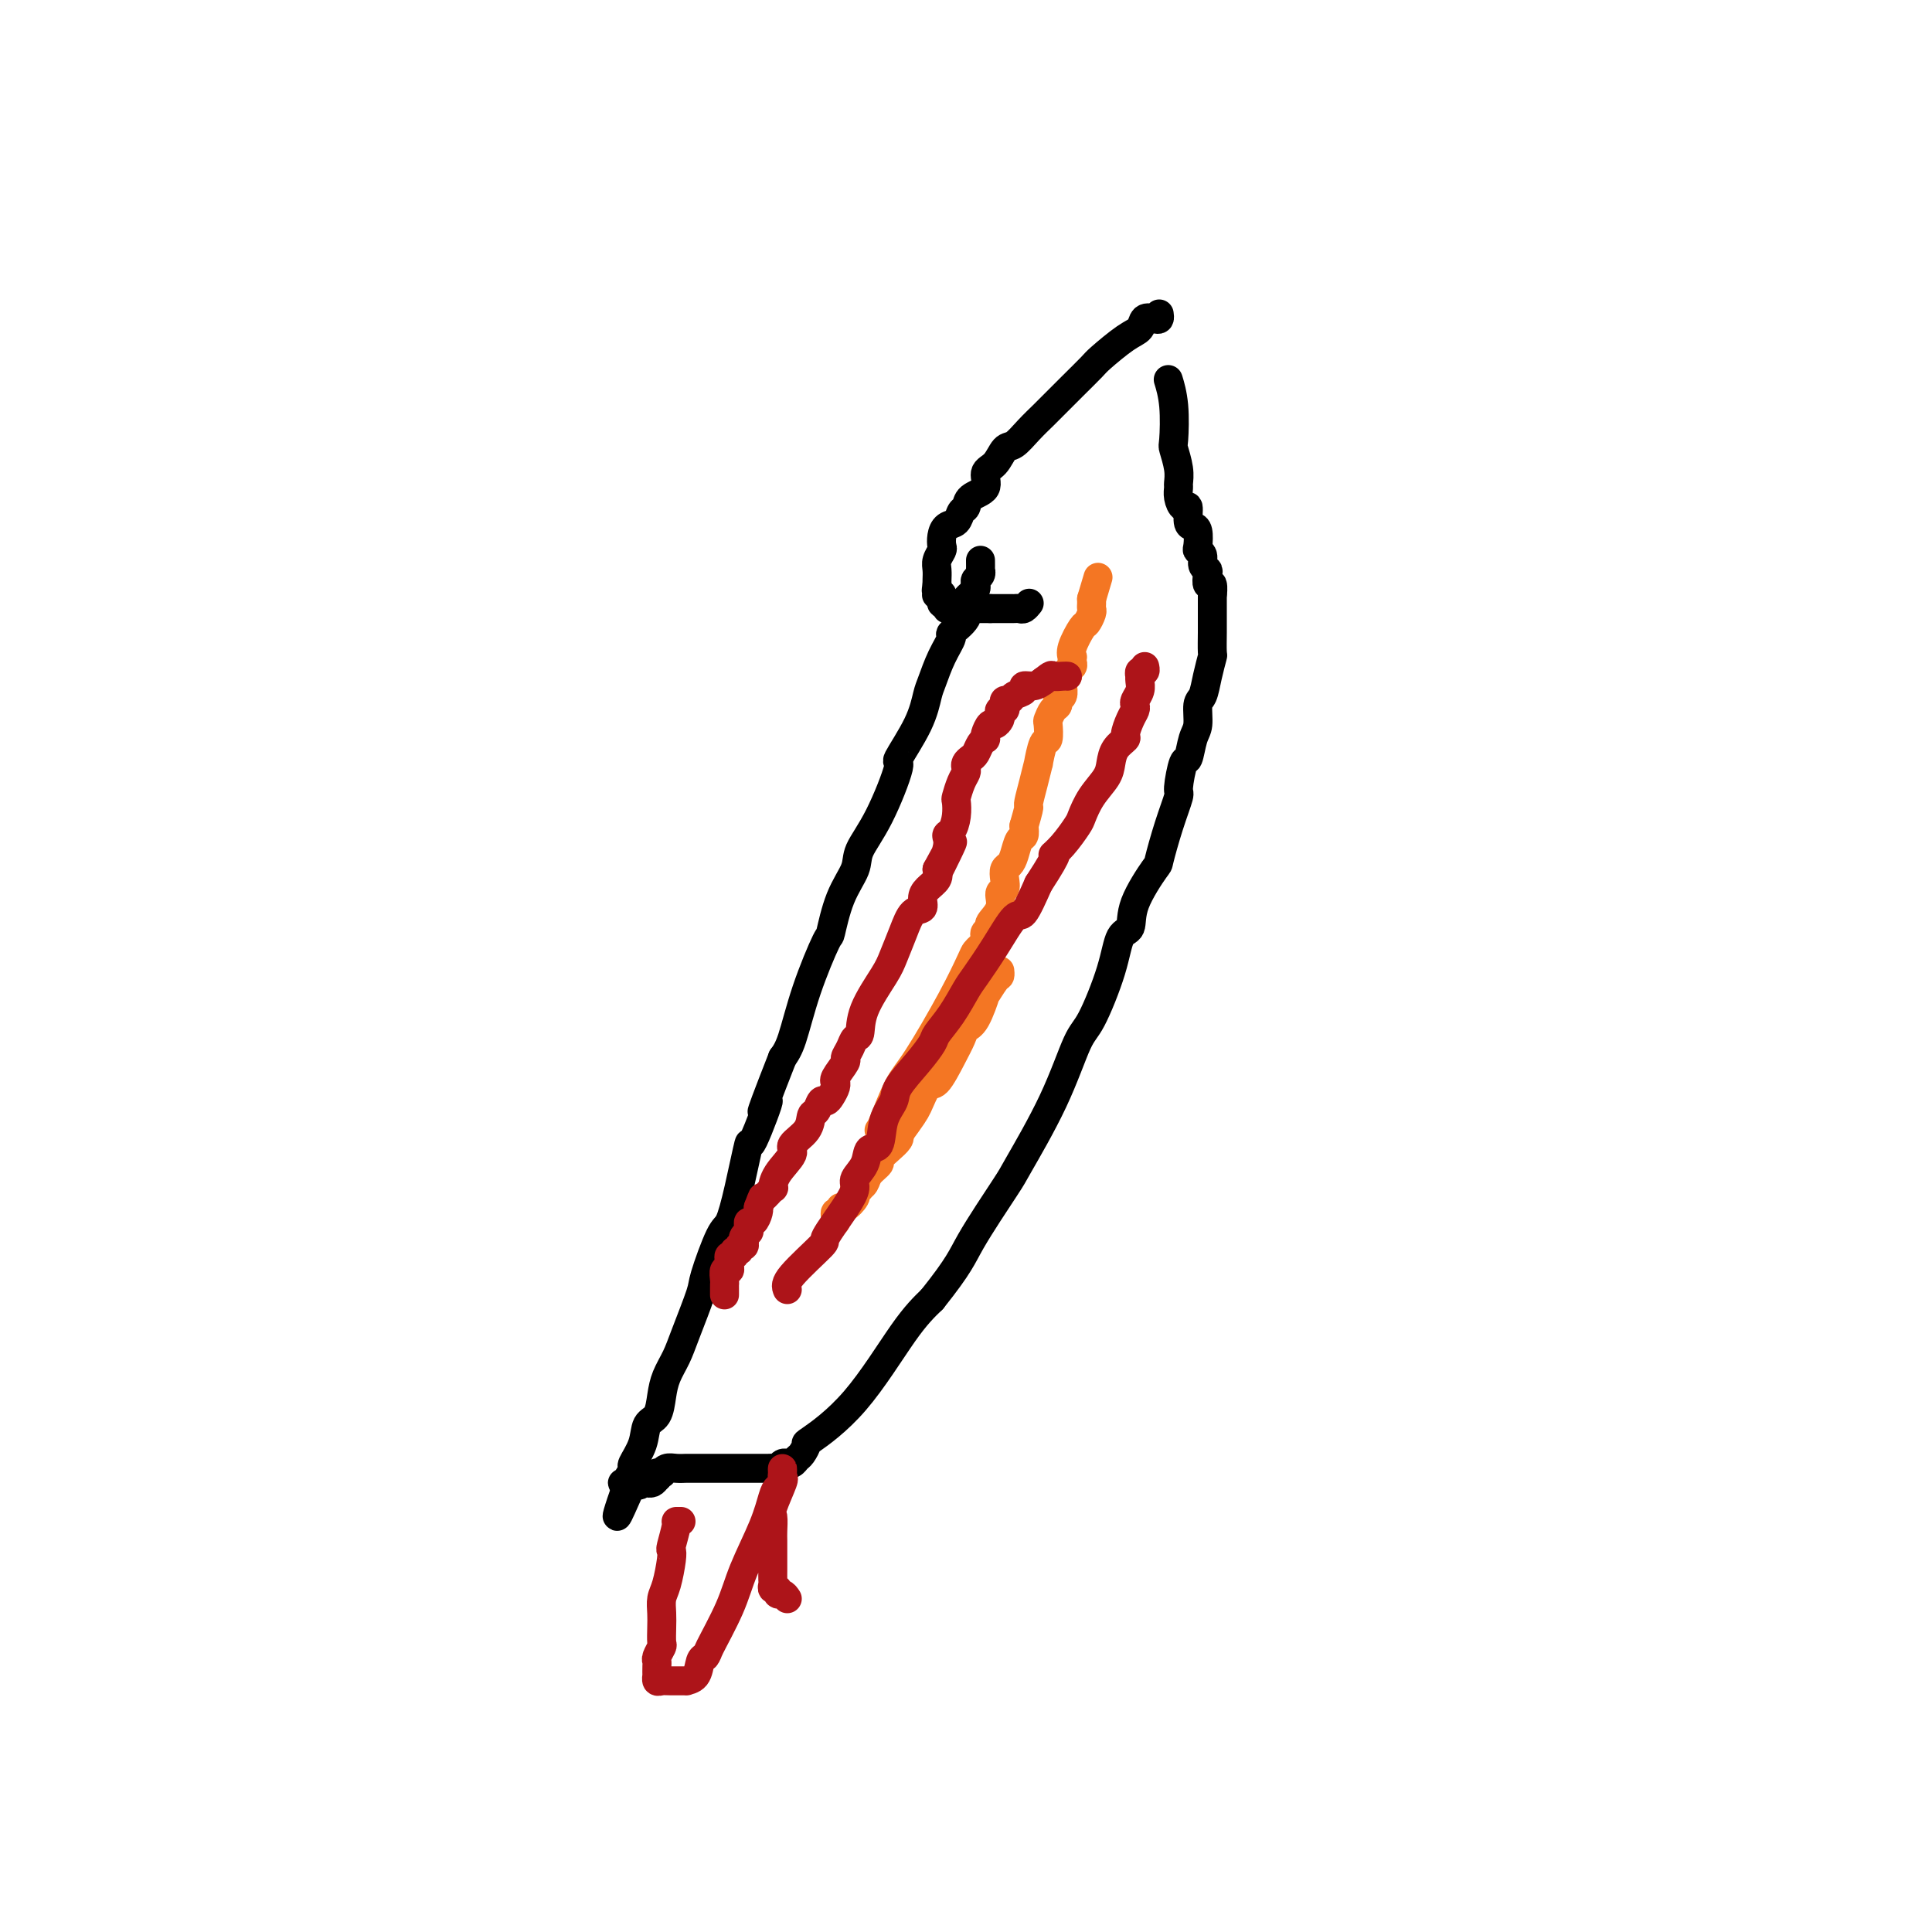 <svg viewBox='0 0 400 400' version='1.1' xmlns='http://www.w3.org/2000/svg' xmlns:xlink='http://www.w3.org/1999/xlink'><g fill='none' stroke='#000000' stroke-width='6' stroke-linecap='round' stroke-linejoin='round'><path d='M203,116c0.008,0.869 0.016,1.738 0,2c-0.016,0.262 -0.056,-0.085 0,0c0.056,0.085 0.208,0.600 0,1c-0.208,0.400 -0.777,0.685 -1,1c-0.223,0.315 -0.099,0.660 0,1c0.099,0.340 0.173,0.674 0,1c-0.173,0.326 -0.594,0.645 -1,1c-0.406,0.355 -0.797,0.747 -1,1c-0.203,0.253 -0.218,0.365 0,1c0.218,0.635 0.668,1.791 0,3c-0.668,1.209 -2.455,2.471 -3,3c-0.545,0.529 0.152,0.325 0,1c-0.152,0.675 -1.153,2.228 -2,4c-0.847,1.772 -1.541,3.762 -2,5c-0.459,1.238 -0.684,1.722 -1,3c-0.316,1.278 -0.723,3.349 -2,6c-1.277,2.651 -3.426,5.880 -4,7c-0.574,1.120 0.425,0.130 0,2c-0.425,1.870 -2.275,6.601 -4,10c-1.725,3.399 -3.324,5.467 -4,7c-0.676,1.533 -0.428,2.530 -1,4c-0.572,1.470 -1.963,3.412 -3,6c-1.037,2.588 -1.720,5.823 -2,7c-0.280,1.177 -0.158,0.295 -1,2c-0.842,1.705 -2.650,5.998 -4,10c-1.350,4.002 -2.243,7.715 -3,10c-0.757,2.285 -1.379,3.143 -2,4'/><path d='M162,219c-6.850,17.472 -3.474,9.652 -3,9c0.474,-0.652 -1.955,5.864 -3,8c-1.045,2.136 -0.708,-0.107 -1,1c-0.292,1.107 -1.214,5.565 -2,9c-0.786,3.435 -1.436,5.846 -2,7c-0.564,1.154 -1.043,1.049 -2,3c-0.957,1.951 -2.393,5.957 -3,8c-0.607,2.043 -0.387,2.124 -1,4c-0.613,1.876 -2.061,5.546 -3,8c-0.939,2.454 -1.369,3.692 -2,5c-0.631,1.308 -1.463,2.687 -2,4c-0.537,1.313 -0.779,2.559 -1,4c-0.221,1.441 -0.423,3.078 -1,4c-0.577,0.922 -1.531,1.129 -2,2c-0.469,0.871 -0.455,2.405 -1,4c-0.545,1.595 -1.649,3.250 -2,4c-0.351,0.750 0.052,0.593 0,1c-0.052,0.407 -0.560,1.377 -1,2c-0.440,0.623 -0.811,0.898 -1,1c-0.189,0.102 -0.197,0.029 0,0c0.197,-0.029 0.598,-0.015 1,0'/><path d='M130,307c-4.767,13.614 -0.685,3.648 1,0c1.685,-3.648 0.972,-0.978 1,0c0.028,0.978 0.795,0.263 1,0c0.205,-0.263 -0.152,-0.073 0,0c0.152,0.073 0.814,0.030 1,0c0.186,-0.030 -0.104,-0.047 0,0c0.104,0.047 0.601,0.156 1,0c0.399,-0.156 0.699,-0.578 1,-1'/><path d='M136,306c0.865,-0.377 0.027,-0.819 0,-1c-0.027,-0.181 0.756,-0.101 1,0c0.244,0.101 -0.053,0.223 0,0c0.053,-0.223 0.456,-0.792 1,-1c0.544,-0.208 1.230,-0.056 2,0c0.770,0.056 1.625,0.015 2,0c0.375,-0.015 0.272,-0.004 1,0c0.728,0.004 2.288,0.001 3,0c0.712,-0.001 0.576,-0.000 1,0c0.424,0.000 1.410,0.000 2,0c0.590,-0.000 0.785,0.000 1,0c0.215,-0.000 0.449,-0.000 1,0c0.551,0.000 1.419,0.001 2,0c0.581,-0.001 0.876,-0.004 2,0c1.124,0.004 3.076,0.015 4,0c0.924,-0.015 0.821,-0.057 1,0c0.179,0.057 0.639,0.212 1,0c0.361,-0.212 0.622,-0.792 1,-1c0.378,-0.208 0.874,-0.043 1,0c0.126,0.043 -0.119,-0.035 0,0c0.119,0.035 0.603,0.182 1,0c0.397,-0.182 0.706,-0.693 1,-1c0.294,-0.307 0.573,-0.409 1,-1c0.427,-0.591 1.001,-1.672 1,-2c-0.001,-0.328 -0.578,0.098 1,-1c1.578,-1.098 5.309,-3.719 9,-8c3.691,-4.281 7.340,-10.223 10,-14c2.660,-3.777 4.330,-5.388 6,-7'/><path d='M193,269c5.742,-7.193 6.098,-8.677 8,-12c1.902,-3.323 5.351,-8.487 7,-11c1.649,-2.513 1.499,-2.375 3,-5c1.501,-2.625 4.653,-8.013 7,-13c2.347,-4.987 3.890,-9.571 5,-12c1.110,-2.429 1.786,-2.701 3,-5c1.214,-2.299 2.967,-6.624 4,-10c1.033,-3.376 1.347,-5.803 2,-7c0.653,-1.197 1.644,-1.164 2,-2c0.356,-0.836 0.075,-2.540 1,-5c0.925,-2.460 3.056,-5.677 4,-7c0.944,-1.323 0.701,-0.751 1,-2c0.299,-1.249 1.141,-4.317 2,-7c0.859,-2.683 1.735,-4.981 2,-6c0.265,-1.019 -0.083,-0.760 0,-2c0.083,-1.240 0.596,-3.978 1,-5c0.404,-1.022 0.700,-0.327 1,-1c0.300,-0.673 0.605,-2.713 1,-4c0.395,-1.287 0.880,-1.820 1,-3c0.120,-1.180 -0.126,-3.006 0,-4c0.126,-0.994 0.622,-1.155 1,-2c0.378,-0.845 0.637,-2.373 1,-4c0.363,-1.627 0.829,-3.352 1,-4c0.171,-0.648 0.046,-0.218 0,-1c-0.046,-0.782 -0.012,-2.777 0,-4c0.012,-1.223 0.003,-1.676 0,-2c-0.003,-0.324 -0.001,-0.520 0,-1c0.001,-0.480 0.000,-1.245 0,-2c-0.000,-0.755 -0.000,-1.502 0,-2c0.000,-0.498 0.000,-0.749 0,-1'/><path d='M251,123c-0.016,-1.882 -0.056,-0.087 0,0c0.056,0.087 0.207,-1.534 0,-2c-0.207,-0.466 -0.772,0.222 -1,0c-0.228,-0.222 -0.117,-1.355 0,-2c0.117,-0.645 0.241,-0.801 0,-1c-0.241,-0.199 -0.849,-0.442 -1,-1c-0.151,-0.558 0.153,-1.431 0,-2c-0.153,-0.569 -0.763,-0.832 -1,-1c-0.237,-0.168 -0.101,-0.239 0,-1c0.101,-0.761 0.168,-2.213 0,-3c-0.168,-0.787 -0.571,-0.910 -1,-1c-0.429,-0.090 -0.886,-0.147 -1,-1c-0.114,-0.853 0.113,-2.504 0,-3c-0.113,-0.496 -0.565,0.161 -1,0c-0.435,-0.161 -0.852,-1.140 -1,-2c-0.148,-0.860 -0.026,-1.602 0,-2c0.026,-0.398 -0.045,-0.454 0,-1c0.045,-0.546 0.204,-1.583 0,-3c-0.204,-1.417 -0.773,-3.214 -1,-4c-0.227,-0.786 -0.112,-0.561 0,-2c0.112,-1.439 0.223,-4.541 0,-7c-0.223,-2.459 -0.778,-4.274 -1,-5c-0.222,-0.726 -0.111,-0.363 0,0'/><path d='M240,65c0.057,0.409 0.114,0.817 0,1c-0.114,0.183 -0.398,0.140 -1,0c-0.602,-0.140 -1.521,-0.377 -2,0c-0.479,0.377 -0.518,1.366 -1,2c-0.482,0.634 -1.407,0.912 -3,2c-1.593,1.088 -3.854,2.987 -5,4c-1.146,1.013 -1.177,1.141 -2,2c-0.823,0.859 -2.437,2.448 -4,4c-1.563,1.552 -3.076,3.068 -4,4c-0.924,0.932 -1.258,1.279 -2,2c-0.742,0.721 -1.892,1.816 -3,3c-1.108,1.184 -2.175,2.457 -3,3c-0.825,0.543 -1.409,0.358 -2,1c-0.591,0.642 -1.191,2.112 -2,3c-0.809,0.888 -1.828,1.192 -2,2c-0.172,0.808 0.502,2.118 0,3c-0.502,0.882 -2.179,1.335 -3,2c-0.821,0.665 -0.784,1.543 -1,2c-0.216,0.457 -0.685,0.494 -1,1c-0.315,0.506 -0.476,1.483 -1,2c-0.524,0.517 -1.412,0.575 -2,1c-0.588,0.425 -0.875,1.216 -1,2c-0.125,0.784 -0.086,1.562 0,2c0.086,0.438 0.219,0.537 0,1c-0.219,0.463 -0.791,1.289 -1,2c-0.209,0.711 -0.056,1.307 0,2c0.056,0.693 0.016,1.484 0,2c-0.016,0.516 -0.008,0.758 0,1'/><path d='M194,121c-0.314,2.023 -0.098,1.082 0,1c0.098,-0.082 0.079,0.695 0,1c-0.079,0.305 -0.218,0.138 0,0c0.218,-0.138 0.794,-0.248 1,0c0.206,0.248 0.040,0.855 0,1c-0.040,0.145 0.044,-0.171 0,0c-0.044,0.171 -0.215,0.831 0,1c0.215,0.169 0.818,-0.151 1,0c0.182,0.151 -0.057,0.772 0,1c0.057,0.228 0.411,0.061 1,0c0.589,-0.061 1.415,-0.016 2,0c0.585,0.016 0.930,0.004 1,0c0.070,-0.004 -0.135,-0.001 0,0c0.135,0.001 0.610,0.000 1,0c0.390,-0.000 0.696,-0.000 1,0c0.304,0.000 0.607,0.000 1,0c0.393,-0.000 0.875,-0.000 1,0c0.125,0.000 -0.107,0.000 0,0c0.107,-0.000 0.554,-0.000 1,0'/><path d='M205,126c1.421,-0.000 0.972,-0.000 1,0c0.028,0.000 0.532,0.000 1,0c0.468,-0.000 0.899,-0.000 1,0c0.101,0.000 -0.128,0.001 0,0c0.128,-0.001 0.612,-0.004 1,0c0.388,0.004 0.678,0.015 1,0c0.322,-0.015 0.674,-0.056 1,0c0.326,0.056 0.626,0.207 1,0c0.374,-0.207 0.821,-0.774 1,-1c0.179,-0.226 0.089,-0.113 0,0'/></g>
<g fill='none' stroke='#F47623' stroke-width='6' stroke-linecap='round' stroke-linejoin='round'><path d='M182,234c0.156,-0.153 0.311,-0.307 1,-2c0.689,-1.693 1.911,-4.926 3,-7c1.089,-2.074 2.046,-2.990 4,-6c1.954,-3.010 4.905,-8.116 7,-12c2.095,-3.884 3.332,-6.546 4,-8c0.668,-1.454 0.766,-1.699 1,-2c0.234,-0.301 0.603,-0.658 1,-1c0.397,-0.342 0.822,-0.667 1,-1c0.178,-0.333 0.108,-0.672 0,-1c-0.108,-0.328 -0.254,-0.645 0,-1c0.254,-0.355 0.909,-0.749 1,-1c0.091,-0.251 -0.382,-0.360 0,-1c0.382,-0.640 1.618,-1.810 2,-3c0.382,-1.190 -0.091,-2.398 0,-3c0.091,-0.602 0.745,-0.597 1,-1c0.255,-0.403 0.109,-1.215 0,-2c-0.109,-0.785 -0.183,-1.543 0,-2c0.183,-0.457 0.624,-0.611 1,-1c0.376,-0.389 0.688,-1.011 1,-2c0.312,-0.989 0.622,-2.343 1,-3c0.378,-0.657 0.822,-0.616 1,-1c0.178,-0.384 0.089,-1.192 0,-2'/><path d='M212,171c1.012,-3.522 1.041,-3.826 1,-4c-0.041,-0.174 -0.152,-0.219 0,-1c0.152,-0.781 0.566,-2.297 1,-4c0.434,-1.703 0.887,-3.591 1,-4c0.113,-0.409 -0.114,0.663 0,0c0.114,-0.663 0.569,-3.060 1,-4c0.431,-0.940 0.837,-0.423 1,-1c0.163,-0.577 0.081,-2.249 0,-3c-0.081,-0.751 -0.162,-0.581 0,-1c0.162,-0.419 0.565,-1.425 1,-2c0.435,-0.575 0.901,-0.717 1,-1c0.099,-0.283 -0.171,-0.707 0,-1c0.171,-0.293 0.782,-0.456 1,-1c0.218,-0.544 0.043,-1.469 0,-2c-0.043,-0.531 0.045,-0.667 0,-1c-0.045,-0.333 -0.222,-0.862 0,-1c0.222,-0.138 0.844,0.117 1,0c0.156,-0.117 -0.154,-0.605 0,-1c0.154,-0.395 0.771,-0.698 1,-1c0.229,-0.302 0.068,-0.603 0,-1c-0.068,-0.397 -0.044,-0.889 0,-1c0.044,-0.111 0.107,0.160 0,0c-0.107,-0.160 -0.382,-0.750 0,-2c0.382,-1.250 1.423,-3.161 2,-4c0.577,-0.839 0.691,-0.606 1,-1c0.309,-0.394 0.815,-1.415 1,-2c0.185,-0.585 0.050,-0.734 0,-1c-0.050,-0.266 -0.014,-0.647 0,-1c0.014,-0.353 0.007,-0.676 0,-1'/><path d='M226,124c2.333,-7.833 1.167,-3.917 0,0'/><path d='M173,253c0.031,-0.300 0.063,-0.601 0,-1c-0.063,-0.399 -0.219,-0.898 0,-1c0.219,-0.102 0.815,0.193 1,0c0.185,-0.193 -0.041,-0.874 0,-1c0.041,-0.126 0.350,0.302 1,0c0.650,-0.302 1.642,-1.335 2,-2c0.358,-0.665 0.081,-0.962 0,-1c-0.081,-0.038 0.034,0.184 0,0c-0.034,-0.184 -0.218,-0.773 0,-1c0.218,-0.227 0.837,-0.092 1,0c0.163,0.092 -0.130,0.142 0,0c0.130,-0.142 0.681,-0.474 1,-1c0.319,-0.526 0.404,-1.244 1,-2c0.596,-0.756 1.701,-1.551 2,-2c0.299,-0.449 -0.209,-0.553 0,-1c0.209,-0.447 1.133,-1.236 2,-2c0.867,-0.764 1.676,-1.504 2,-2c0.324,-0.496 0.162,-0.748 0,-1'/><path d='M186,235c2.817,-3.899 3.361,-4.648 4,-6c0.639,-1.352 1.375,-3.308 2,-4c0.625,-0.692 1.140,-0.121 2,-1c0.860,-0.879 2.067,-3.208 3,-5c0.933,-1.792 1.593,-3.048 2,-4c0.407,-0.952 0.560,-1.600 1,-2c0.440,-0.400 1.165,-0.551 2,-2c0.835,-1.449 1.779,-4.196 2,-5c0.221,-0.804 -0.281,0.334 0,0c0.281,-0.334 1.343,-2.141 2,-3c0.657,-0.859 0.908,-0.770 1,-1c0.092,-0.230 0.026,-0.780 0,-1c-0.026,-0.220 -0.013,-0.110 0,0'/></g>
<g fill='none' stroke='#AD1419' stroke-width='6' stroke-linecap='round' stroke-linejoin='round'><path d='M150,268c-0.001,0.087 -0.001,0.173 0,0c0.001,-0.173 0.004,-0.606 0,-1c-0.004,-0.394 -0.015,-0.750 0,-1c0.015,-0.250 0.057,-0.395 0,-1c-0.057,-0.605 -0.212,-1.669 0,-2c0.212,-0.331 0.793,0.070 1,0c0.207,-0.070 0.040,-0.611 0,-1c-0.040,-0.389 0.046,-0.625 0,-1c-0.046,-0.375 -0.224,-0.889 0,-1c0.224,-0.111 0.848,0.181 1,0c0.152,-0.181 -0.169,-0.836 0,-1c0.169,-0.164 0.829,0.164 1,0c0.171,-0.164 -0.147,-0.818 0,-1c0.147,-0.182 0.757,0.110 1,0c0.243,-0.110 0.118,-0.620 0,-1c-0.118,-0.380 -0.228,-0.628 0,-1c0.228,-0.372 0.796,-0.869 1,-1c0.204,-0.131 0.044,0.102 0,0c-0.044,-0.102 0.027,-0.539 0,-1c-0.027,-0.461 -0.151,-0.947 0,-1c0.151,-0.053 0.576,0.326 1,0c0.424,-0.326 0.845,-1.357 1,-2c0.155,-0.643 0.044,-0.898 0,-1c-0.044,-0.102 -0.022,-0.051 0,0'/><path d='M157,250c1.187,-3.107 0.656,-1.876 1,-2c0.344,-0.124 1.564,-1.604 2,-2c0.436,-0.396 0.089,0.292 0,0c-0.089,-0.292 0.080,-1.563 1,-3c0.920,-1.437 2.589,-3.038 3,-4c0.411,-0.962 -0.437,-1.285 0,-2c0.437,-0.715 2.159,-1.823 3,-3c0.841,-1.177 0.803,-2.422 1,-3c0.197,-0.578 0.631,-0.487 1,-1c0.369,-0.513 0.673,-1.630 1,-2c0.327,-0.370 0.677,0.006 1,0c0.323,-0.006 0.620,-0.395 1,-1c0.380,-0.605 0.842,-1.427 1,-2c0.158,-0.573 0.013,-0.898 0,-1c-0.013,-0.102 0.105,0.020 0,0c-0.105,-0.020 -0.432,-0.181 0,-1c0.432,-0.819 1.622,-2.297 2,-3c0.378,-0.703 -0.056,-0.632 0,-1c0.056,-0.368 0.603,-1.176 1,-2c0.397,-0.824 0.644,-1.664 1,-2c0.356,-0.336 0.819,-0.168 1,-1c0.181,-0.832 0.078,-2.664 1,-5c0.922,-2.336 2.867,-5.174 4,-7c1.133,-1.826 1.452,-2.639 2,-4c0.548,-1.361 1.326,-3.271 2,-5c0.674,-1.729 1.246,-3.278 2,-4c0.754,-0.722 1.691,-0.616 2,-1c0.309,-0.384 -0.010,-1.258 0,-2c0.010,-0.742 0.349,-1.354 1,-2c0.651,-0.646 1.615,-1.328 2,-2c0.385,-0.672 0.193,-1.336 0,-2'/><path d='M194,180c5.887,-10.920 2.103,-3.222 1,-1c-1.103,2.222 0.475,-1.034 1,-3c0.525,-1.966 -0.004,-2.644 0,-3c0.004,-0.356 0.540,-0.392 1,-1c0.460,-0.608 0.845,-1.788 1,-3c0.155,-1.212 0.080,-2.457 0,-3c-0.080,-0.543 -0.166,-0.383 0,-1c0.166,-0.617 0.583,-2.011 1,-3c0.417,-0.989 0.833,-1.573 1,-2c0.167,-0.427 0.086,-0.695 0,-1c-0.086,-0.305 -0.177,-0.646 0,-1c0.177,-0.354 0.622,-0.721 1,-1c0.378,-0.279 0.689,-0.469 1,-1c0.311,-0.531 0.622,-1.404 1,-2c0.378,-0.596 0.822,-0.915 1,-1c0.178,-0.085 0.090,0.065 0,0c-0.090,-0.065 -0.181,-0.346 0,-1c0.181,-0.654 0.636,-1.682 1,-2c0.364,-0.318 0.637,0.073 1,0c0.363,-0.073 0.815,-0.611 1,-1c0.185,-0.389 0.101,-0.630 0,-1c-0.101,-0.370 -0.220,-0.869 0,-1c0.220,-0.131 0.779,0.105 1,0c0.221,-0.105 0.106,-0.553 0,-1c-0.106,-0.447 -0.202,-0.894 0,-1c0.202,-0.106 0.701,0.130 1,0c0.299,-0.130 0.398,-0.626 1,-1c0.602,-0.374 1.708,-0.626 2,-1c0.292,-0.374 -0.229,-0.870 0,-1c0.229,-0.130 1.208,0.106 2,0c0.792,-0.106 1.396,-0.553 2,-1'/><path d='M216,141c2.049,-1.619 1.673,-1.166 2,-1c0.327,0.166 1.357,0.045 2,0c0.643,-0.045 0.898,-0.013 1,0c0.102,0.013 0.051,0.006 0,0'/><path d='M163,267c-0.254,-0.608 -0.509,-1.217 1,-3c1.509,-1.783 4.781,-4.742 6,-6c1.219,-1.258 0.386,-0.815 1,-2c0.614,-1.185 2.674,-4.000 4,-6c1.326,-2.000 1.917,-3.187 2,-4c0.083,-0.813 -0.344,-1.252 0,-2c0.344,-0.748 1.459,-1.803 2,-3c0.541,-1.197 0.510,-2.534 1,-3c0.490,-0.466 1.503,-0.059 2,-1c0.497,-0.941 0.480,-3.229 1,-5c0.520,-1.771 1.577,-3.026 2,-4c0.423,-0.974 0.213,-1.669 1,-3c0.787,-1.331 2.571,-3.298 4,-5c1.429,-1.702 2.503,-3.139 3,-4c0.497,-0.861 0.418,-1.147 1,-2c0.582,-0.853 1.826,-2.272 3,-4c1.174,-1.728 2.278,-3.765 3,-5c0.722,-1.235 1.064,-1.668 2,-3c0.936,-1.332 2.467,-3.563 4,-6c1.533,-2.437 3.066,-5.079 4,-6c0.934,-0.921 1.267,-0.120 2,-1c0.733,-0.880 1.867,-3.440 3,-6'/><path d='M215,183c5.090,-7.795 3.316,-6.282 3,-6c-0.316,0.282 0.826,-0.665 2,-2c1.174,-1.335 2.381,-3.056 3,-4c0.619,-0.944 0.651,-1.110 1,-2c0.349,-0.890 1.015,-2.505 2,-4c0.985,-1.495 2.287,-2.871 3,-4c0.713,-1.129 0.835,-2.011 1,-3c0.165,-0.989 0.374,-2.086 1,-3c0.626,-0.914 1.671,-1.646 2,-2c0.329,-0.354 -0.056,-0.332 0,-1c0.056,-0.668 0.555,-2.027 1,-3c0.445,-0.973 0.837,-1.559 1,-2c0.163,-0.441 0.096,-0.735 0,-1c-0.096,-0.265 -0.222,-0.501 0,-1c0.222,-0.499 0.790,-1.262 1,-2c0.210,-0.738 0.060,-1.451 0,-2c-0.060,-0.549 -0.030,-0.936 0,-1c0.030,-0.064 0.061,0.193 0,0c-0.061,-0.193 -0.212,-0.835 0,-1c0.212,-0.165 0.788,0.148 1,0c0.212,-0.148 0.061,-0.757 0,-1c-0.061,-0.243 -0.030,-0.122 0,0'/><path d='M141,315c-0.453,0.002 -0.905,0.004 -1,0c-0.095,-0.004 0.168,-0.013 0,1c-0.168,1.013 -0.767,3.047 -1,4c-0.233,0.953 -0.101,0.825 0,1c0.101,0.175 0.171,0.654 0,2c-0.171,1.346 -0.582,3.559 -1,5c-0.418,1.441 -0.843,2.111 -1,3c-0.157,0.889 -0.046,1.996 0,3c0.046,1.004 0.026,1.904 0,3c-0.026,1.096 -0.060,2.386 0,3c0.060,0.614 0.212,0.550 0,1c-0.212,0.450 -0.789,1.412 -1,2c-0.211,0.588 -0.057,0.802 0,1c0.057,0.198 0.018,0.379 0,1c-0.018,0.621 -0.015,1.683 0,2c0.015,0.317 0.040,-0.111 0,0c-0.040,0.111 -0.146,0.762 0,1c0.146,0.238 0.543,0.063 1,0c0.457,-0.063 0.973,-0.013 2,0c1.027,0.013 2.565,-0.010 3,0c0.435,0.010 -0.234,0.054 0,0c0.234,-0.054 1.371,-0.207 2,-1c0.629,-0.793 0.751,-2.227 1,-3c0.249,-0.773 0.624,-0.887 1,-1'/><path d='M146,343c0.636,-0.838 0.226,-0.434 1,-2c0.774,-1.566 2.732,-5.102 4,-8c1.268,-2.898 1.846,-5.157 3,-8c1.154,-2.843 2.884,-6.271 4,-9c1.116,-2.729 1.620,-4.760 2,-6c0.380,-1.240 0.638,-1.688 1,-2c0.362,-0.312 0.829,-0.486 1,-1c0.171,-0.514 0.048,-1.368 0,-2c-0.048,-0.632 -0.020,-1.041 0,-1c0.020,0.041 0.034,0.534 0,1c-0.034,0.466 -0.114,0.905 0,1c0.114,0.095 0.423,-0.156 0,1c-0.423,1.156 -1.577,3.718 -2,5c-0.423,1.282 -0.113,1.284 0,2c0.113,0.716 0.030,2.145 0,3c-0.030,0.855 -0.008,1.136 0,2c0.008,0.864 0.002,2.311 0,3c-0.002,0.689 -0.002,0.619 0,1c0.002,0.381 0.004,1.211 0,2c-0.004,0.789 -0.016,1.536 0,2c0.016,0.464 0.060,0.645 0,1c-0.060,0.355 -0.223,0.882 0,1c0.223,0.118 0.833,-0.175 1,0c0.167,0.175 -0.109,0.816 0,1c0.109,0.184 0.603,-0.090 1,0c0.397,0.090 0.699,0.545 1,1'/></g>
</svg>